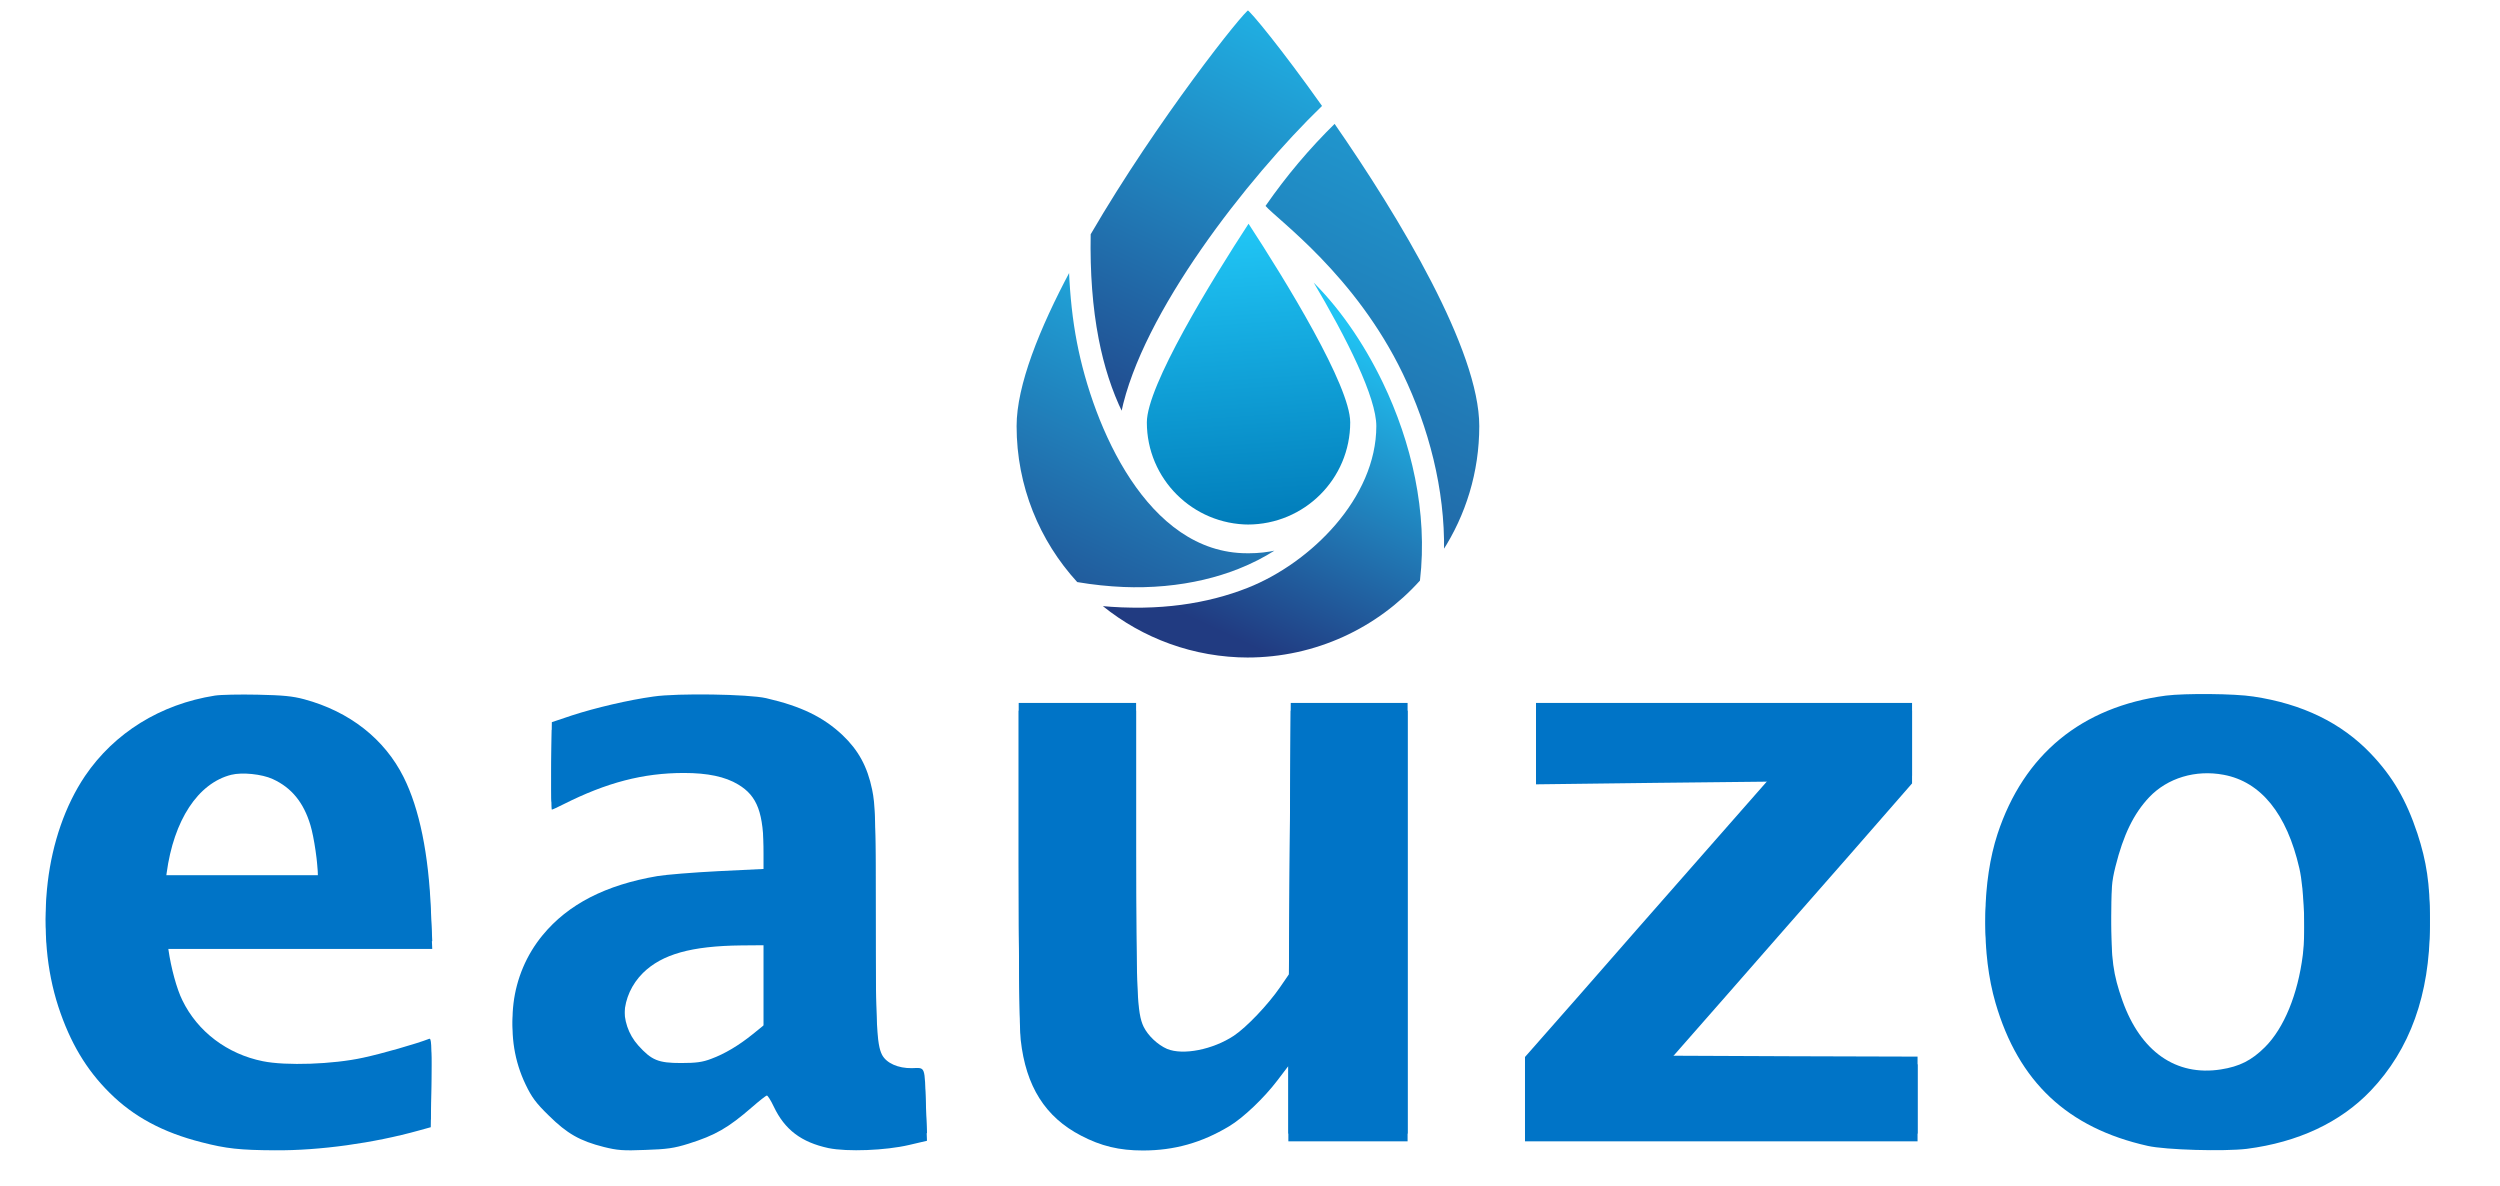 <svg width="1292" height="613" xmlns="http://www.w3.org/2000/svg" xmlns:xlink="http://www.w3.org/1999/xlink" overflow="hidden"><defs><filter id="fx0" x="-10%" y="-10%" width="120%" height="120%" filterUnits="userSpaceOnUse" primitiveUnits="userSpaceOnUse"><feComponentTransfer color-interpolation-filters="sRGB"><feFuncR type="discrete" tableValues="0 0"/><feFuncG type="discrete" tableValues="0 0"/><feFuncB type="discrete" tableValues="0 0"/><feFuncA type="linear" slope="0.4" intercept="0"/></feComponentTransfer><feGaussianBlur stdDeviation="1.778 1.778"/></filter><clipPath id="clip1"><rect x="-6" y="117" width="1292" height="613"/></clipPath><clipPath id="clip2"><rect x="17" y="9" width="1247" height="250"/></clipPath><clipPath id="clip3"><rect x="0" y="0" width="1294" height="269"/></clipPath><clipPath id="clip4"><rect x="7" y="7" width="1280" height="255"/></clipPath><clipPath id="clip5"><rect x="7" y="7" width="1280" height="255"/></clipPath><clipPath id="clip6"><rect x="7" y="7" width="1280" height="255"/></clipPath><clipPath id="clip7"><rect x="0" y="465" width="1280" height="255"/></clipPath><clipPath id="clip8"><rect x="0" y="465" width="1280" height="255"/></clipPath><clipPath id="clip9"><rect x="0" y="465" width="1280" height="255"/></clipPath><clipPath id="clip10"><rect x="512" y="118" width="256" height="347"/></clipPath><clipPath id="clip11"><rect x="512" y="118" width="256" height="348"/></clipPath><clipPath id="clip12"><rect x="512" y="118" width="256" height="348"/></clipPath><clipPath id="clip13"><rect x="512" y="118" width="256" height="348"/></clipPath><clipPath id="clip14"><rect x="512" y="118" width="256" height="347"/></clipPath><clipPath id="clip15"><rect x="511" y="117" width="257" height="348"/></clipPath><clipPath id="clip16"><path d="M647.202 223.417C653.414 230.539 693.647 259.186 718.183 310.212L718.183 310.212C731.433 337.763 739.978 369.784 739.435 401.894L739.435 401.894C751.499 383.243 758.49 361.027 758.49 337.195L758.49 337.195C758.49 297.998 717.463 229.667 683.387 180.528L683.387 180.528C669.987 193.648 657.875 208.012 647.202 223.417"/></clipPath><linearGradient x1="3445.24" y1="3953.98" x2="3213.28" y2="3456.53" gradientUnits="userSpaceOnUse" spreadMethod="pad" id="fill17"><stop offset="0" stop-color="#20C4F4"/><stop offset="1" stop-color="#213B81"/></linearGradient><clipPath id="clip18"><path d="M704.457 337.195C704.457 374.289 670.624 407.873 637.925 420.803L637.925 420.803C617.255 428.979 591.9 432.908 563.093 430.176L563.093 430.176C583.701 446.827 609.952 456.808 638.535 456.808L638.535 456.808C674.002 456.808 705.874 441.456 727.832 417.049L727.832 417.049C731.982 381.728 723.376 345.371 708.647 314.756L708.647 314.756C698.286 293.203 684.967 274.558 671.011 261.195L671.011 261.195C689.714 292.614 704.457 322.54 704.457 337.195"/></clipPath><linearGradient x1="3330.63" y1="3700.89" x2="3258.21" y2="3545.58" gradientUnits="userSpaceOnUse" spreadMethod="pad" id="fill19"><stop offset="0" stop-color="#20C4F4"/><stop offset="1" stop-color="#213B81"/></linearGradient><clipPath id="clip20"><path d="M518.587 337.195C518.587 368.25 530.454 396.538 549.917 417.807L549.917 417.807C582.894 423.379 611.525 419.91 634.032 410.996L634.032 410.996C640.97 408.251 647.317 404.985 653.034 401.326L653.034 401.326C648.368 402.368 643.519 402.923 638.535 402.923L638.535 402.923C586.773 402.923 558.943 337.296 550.581 294.062L550.581 294.062C548.33 282.464 546.974 269.993 546.444 256.704L546.444 256.704C530.319 286.934 518.587 316.237 518.587 337.195"/></clipPath><linearGradient x1="3269.82" y1="3763.62" x2="3152.92" y2="3512.93" gradientUnits="userSpaceOnUse" spreadMethod="pad" id="fill21"><stop offset="0" stop-color="#20C4F4"/><stop offset="1" stop-color="#213B81"/></linearGradient><clipPath id="clip22"><path d="M556.867 238.059C556.502 257.827 557.851 275.87 560.991 292.086L560.991 292.086C563.73 306.275 567.867 319.057 573.414 330.378L573.414 330.378C583.986 278.967 638.495 209.27 677.223 171.75L677.223 171.75C656.567 142.609 639.756 122.146 638.535 122.146L638.535 122.146C636.487 122.146 591.195 179.006 556.867 238.059"/></clipPath><linearGradient x1="3295.66" y1="3905.39" x2="3170.89" y2="3637.82" gradientUnits="userSpaceOnUse" spreadMethod="pad" id="fill23"><stop offset="0" stop-color="#20C4F4"/><stop offset="1" stop-color="#213B81"/></linearGradient><clipPath id="clip24"><path d="M585.885 335.274C585.885 364.463 609.579 388.078 638.84 388.078L638.84 388.078C668.102 388.078 691.789 364.463 691.789 335.274L691.789 335.274C691.789 316.48 658.927 262.757 638.84 231.986L638.84 231.986C618.754 262.757 585.885 316.48 585.885 335.274"/></clipPath><linearGradient x1="3256.22" y1="3754.45" x2="3266.86" y2="3602.28" gradientUnits="userSpaceOnUse" spreadMethod="pad" id="fill25"><stop offset="0" stop-color="#20C4F4"/><stop offset="1" stop-color="#007BB9"/></linearGradient></defs><g clip-path="url(#clip1)" transform="translate(6 -117)"><g clip-path="url(#clip2)" filter="url(#fx0)" transform="translate(-7 462)"><g clip-path="url(#clip3)"><g clip-path="url(#clip4)"><g clip-path="url(#clip5)"><g clip-path="url(#clip6)"><path d="M104.936 243.398C76.808 238.947 53.036 224.173 37.883 201.822 17.331 171.231 11.744 124.635 24.15 86.563 30.212 68.095 38.546 54.078 50.574 42.145 62.98 29.738 78.228 21.593 98.022 16.574 110.808 13.259 117.816 12.501 135.905 12.407 158.919 12.217 186.858 16.1 210.251 22.635L216.407 24.34 216.691 45.46C216.88 63.549 216.691 66.485 215.554 66.011 209.02 63.454 190.836 58.245 181.46 56.256 166.022 52.847 141.588 51.994 129.655 54.457 111.376 58.15 96.033 69.705 88.173 85.9 85.237 91.772 82.301 102.758 80.975 112.039L80.407 116.49 148.786 116.49 217.164 116.49 216.501 131.928C215.365 161.476 210.535 184.964 202.39 201.253 192.54 220.953 174.546 235.159 151.058 241.504 144.997 243.114 140.262 243.588 126.908 243.872 117.816 244.061 107.872 243.872 104.936 243.398ZM134.769 204.284C144.524 199.833 150.774 192.162 154.279 180.418 156.173 174.167 158.162 160.34 158.162 153.71L158.162 150.585 118.763 150.585 79.365 150.585 80.028 155.604C83.721 183.07 96.223 202.106 113.365 206.462 119.047 207.883 129.181 206.841 134.769 204.284Z" fill="#0074C7" transform="matrix(1.001 0 0 -1 7 261.882)"/><path d="M331.476 242.925C318.407 241.125 301.265 237.053 289.331 233.17L278.914 229.666 278.63 209.114C278.535 197.749 278.63 188.468 278.914 188.468 279.198 188.468 281.944 189.699 284.88 191.214 307.231 202.485 326.078 207.409 347.103 207.409 359.32 207.409 368.412 205.515 375.136 201.443 385.081 195.476 388.301 186.763 388.301 165.643L388.301 153.805 364.908 152.669C351.933 152.006 337.822 150.869 333.37 150.111 306.758 145.565 287.343 135.621 274.178 119.616 257.32 99.159 253.816 70.462 265.37 46.407 268.496 39.872 270.674 36.841 277.398 30.306 286.774 21.025 293.404 17.237 305.811 14.111 312.724 12.407 315.66 12.123 327.12 12.596 338.39 12.975 341.894 13.448 349.471 15.816 363.298 20.173 369.928 23.961 382.334 34.758 386.123 38.072 389.532 40.724 389.911 40.724 390.384 40.724 391.994 38.167 393.51 34.947 399.192 23.014 407.716 16.574 421.733 13.543 431.487 11.554 451.187 12.312 463.309 15.153L472.591 17.331 472.022 32.106C471.359 52.468 471.928 51.047 464.73 50.858 457.721 50.763 451.66 53.415 449.387 57.772 446.641 63.17 446.072 73.777 446.072 129.749 446.072 181.27 445.883 186.858 444.273 194.813 441.811 206.747 437.17 215.175 429.025 222.941 419.081 232.318 407.621 237.905 389.532 242.072 380.535 244.156 343.788 244.724 331.476 242.925ZM388.301 95.655 388.301 73.019 382.713 68.474C375.326 62.507 368.128 58.245 361.214 55.688 356.763 53.983 353.543 53.51 345.682 53.51 333.844 53.51 330.435 54.93 323.521 62.602 313.103 74.251 314.145 92.34 325.983 104.084 335.833 113.744 350.891 118.006 376.747 118.29L388.301 118.384 388.301 95.655Z" fill="#0074C7" transform="matrix(1.001 0 0 -1 7 261.882)"/><path d="M1112.25 243.398C1068.77 237.621 1038.85 213.092 1025.3 171.894 1017.35 147.649 1016.87 113.933 1024.26 88.552 1036.1 47.827 1061.39 23.961 1102.87 14.68 1112.06 12.596 1142.27 11.744 1154.01 13.164 1180.43 16.574 1202.31 26.802 1217.94 43.187 1238.3 64.591 1248.43 92.908 1248.53 128.329 1248.53 146.039 1246.82 157.593 1242.09 172.084 1236.31 189.51 1229.3 201.538 1218.03 213.376 1202.88 229.287 1182.71 239.136 1157.33 242.925 1147.76 244.44 1122.19 244.63 1112.25 243.398ZM1142.08 206.462C1161.3 202.864 1174.66 186.29 1181.1 158.256 1183.65 147.46 1184.51 122.078 1182.9 109.292 1180.34 89.025 1173.24 71.599 1163.39 61.749 1156.47 54.836 1150.22 51.71 1140.56 50.195 1117.45 46.596 1099.18 59.382 1089.8 85.71 1084.97 99.443 1083.93 106.83 1083.93 129.276 1083.93 148.028 1084.21 151.058 1086.2 159.109 1090.27 175.398 1095.58 186.384 1103.63 194.908 1113.1 204.852 1127.59 209.209 1142.08 206.462Z" fill="#0074C7" transform="matrix(1.001 0 0 -1 7 261.882)"/><path d="M519.944 159.109C519.944 107.872 520.323 75.198 520.986 69.421 523.638 45.46 533.677 29.549 552.145 19.983 562.468 14.585 571.844 12.312 584.061 12.312 600.256 12.312 614.368 16.29 628.574 24.813 635.866 29.17 646.663 39.493 653.482 48.49L659.164 55.972 659.164 36.557 659.164 17.047 689.944 17.047 720.724 17.047 720.724 128.329 720.724 239.61 690.513 239.61 660.396 239.61 659.922 169.526 659.448 99.348 654.902 92.719C648.747 83.721 637.571 71.978 631.036 67.621 620.145 60.423 604.802 57.393 596.563 60.802 591.733 62.886 586.713 67.621 584.44 72.262 581.031 79.365 580.557 90.446 580.557 166.496L580.557 239.61 550.251 239.61 519.944 239.61 519.944 159.109Z" fill="#0074C7" transform="matrix(1.001 0 0 -1 7 261.882)"/><path d="M787.019 220.574 787.019 201.538 848.295 202.295 909.571 202.958 906.351 199.17C904.552 197.086 888.357 178.618 870.362 158.162 852.368 137.705 824.997 106.451 809.56 88.741L781.337 56.635 781.337 36.841 781.337 17.047 882.674 17.047 984.011 17.047 984.011 36.936 984.011 56.825 919.231 57.014 854.546 57.298 884.947 91.961C901.616 111.092 930.123 143.577 948.306 164.318L981.17 202.011 981.17 220.858 981.17 239.61 884.095 239.61 787.019 239.61 787.019 220.574Z" fill="#0074C7" transform="matrix(1.001 0 0 -1 7 261.882)"/></g></g></g></g></g><g clip-path="url(#clip7)"><g clip-path="url(#clip8)"><g clip-path="url(#clip9)"><path d="M104.936 243.398C76.808 238.947 53.036 224.173 37.883 201.822 17.331 171.231 11.744 124.635 24.15 86.563 30.212 68.095 38.546 54.078 50.574 42.145 62.98 29.738 78.228 21.593 98.022 16.574 110.808 13.259 117.816 12.501 135.905 12.407 158.919 12.217 186.858 16.1 210.251 22.635L216.407 24.34 216.691 45.46C216.88 63.549 216.691 66.485 215.554 66.011 209.02 63.454 190.836 58.245 181.46 56.256 166.022 52.847 141.588 51.994 129.655 54.457 111.376 58.15 96.033 69.705 88.173 85.9 85.237 91.772 82.301 102.758 80.975 112.039L80.407 116.49 148.786 116.49 217.164 116.49 216.501 131.928C215.365 161.476 210.535 184.964 202.39 201.253 192.54 220.953 174.546 235.159 151.058 241.504 144.997 243.114 140.262 243.588 126.908 243.872 117.816 244.061 107.872 243.872 104.936 243.398ZM134.769 204.284C144.524 199.833 150.774 192.162 154.279 180.418 156.173 174.167 158.162 160.34 158.162 153.71L158.162 150.585 118.763 150.585 79.365 150.585 80.028 155.604C83.721 183.07 96.223 202.106 113.365 206.462 119.047 207.883 129.181 206.841 134.769 204.284Z" fill="#0074C7" transform="matrix(1.001 0 0 -1 0 719.882)"/><path d="M331.476 242.925C318.407 241.125 301.265 237.053 289.331 233.17L278.914 229.666 278.63 209.114C278.535 197.749 278.63 188.468 278.914 188.468 279.198 188.468 281.944 189.699 284.88 191.214 307.231 202.485 326.078 207.409 347.103 207.409 359.32 207.409 368.412 205.515 375.136 201.443 385.081 195.476 388.301 186.763 388.301 165.643L388.301 153.805 364.908 152.669C351.933 152.006 337.822 150.869 333.37 150.111 306.758 145.565 287.343 135.621 274.178 119.616 257.32 99.159 253.816 70.462 265.37 46.407 268.496 39.872 270.674 36.841 277.398 30.306 286.774 21.025 293.404 17.237 305.811 14.111 312.724 12.407 315.66 12.123 327.12 12.596 338.39 12.975 341.894 13.448 349.471 15.816 363.298 20.173 369.928 23.961 382.334 34.758 386.123 38.072 389.532 40.724 389.911 40.724 390.384 40.724 391.994 38.167 393.51 34.947 399.192 23.014 407.716 16.574 421.733 13.543 431.487 11.554 451.187 12.312 463.309 15.153L472.591 17.331 472.022 32.106C471.359 52.468 471.928 51.047 464.73 50.858 457.721 50.763 451.66 53.415 449.387 57.772 446.641 63.17 446.072 73.777 446.072 129.749 446.072 181.27 445.883 186.858 444.273 194.813 441.811 206.747 437.17 215.175 429.025 222.941 419.081 232.318 407.621 237.905 389.532 242.072 380.535 244.156 343.788 244.724 331.476 242.925ZM388.301 95.655 388.301 73.019 382.713 68.474C375.326 62.507 368.128 58.245 361.214 55.688 356.763 53.983 353.543 53.51 345.682 53.51 333.844 53.51 330.435 54.93 323.521 62.602 313.103 74.251 314.145 92.34 325.983 104.084 335.833 113.744 350.891 118.006 376.747 118.29L388.301 118.384 388.301 95.655Z" fill="#0074C7" transform="matrix(1.001 0 0 -1 0 719.882)"/><path d="M1112.25 243.398C1068.77 237.621 1038.85 213.092 1025.3 171.894 1017.35 147.649 1016.87 113.933 1024.26 88.552 1036.1 47.827 1061.39 23.961 1102.87 14.68 1112.06 12.596 1142.27 11.744 1154.01 13.164 1180.43 16.574 1202.31 26.802 1217.94 43.187 1238.3 64.591 1248.43 92.908 1248.53 128.329 1248.53 146.039 1246.82 157.593 1242.09 172.084 1236.31 189.51 1229.3 201.538 1218.03 213.376 1202.88 229.287 1182.71 239.136 1157.33 242.925 1147.76 244.44 1122.19 244.63 1112.25 243.398ZM1142.08 206.462C1161.3 202.864 1174.66 186.29 1181.1 158.256 1183.65 147.46 1184.51 122.078 1182.9 109.292 1180.34 89.025 1173.24 71.599 1163.39 61.749 1156.47 54.836 1150.22 51.71 1140.56 50.195 1117.45 46.596 1099.18 59.382 1089.8 85.71 1084.97 99.443 1083.93 106.83 1083.93 129.276 1083.93 148.028 1084.21 151.058 1086.2 159.109 1090.27 175.398 1095.58 186.384 1103.63 194.908 1113.1 204.852 1127.59 209.209 1142.08 206.462Z" fill="#0074C7" transform="matrix(1.001 0 0 -1 0 719.882)"/><path d="M519.944 159.109C519.944 107.872 520.323 75.198 520.986 69.421 523.638 45.46 533.677 29.549 552.145 19.983 562.468 14.585 571.844 12.312 584.061 12.312 600.256 12.312 614.368 16.29 628.574 24.813 635.866 29.17 646.663 39.493 653.482 48.49L659.164 55.972 659.164 36.557 659.164 17.047 689.944 17.047 720.724 17.047 720.724 128.329 720.724 239.61 690.513 239.61 660.396 239.61 659.922 169.526 659.448 99.348 654.902 92.719C648.747 83.721 637.571 71.978 631.036 67.621 620.145 60.423 604.802 57.393 596.563 60.802 591.733 62.886 586.713 67.621 584.44 72.262 581.031 79.365 580.557 90.446 580.557 166.496L580.557 239.61 550.251 239.61 519.944 239.61 519.944 159.109Z" fill="#0074C7" transform="matrix(1.001 0 0 -1 0 719.882)"/><path d="M787.019 220.574 787.019 201.538 848.295 202.295 909.571 202.958 906.351 199.17C904.552 197.086 888.357 178.618 870.362 158.162 852.368 137.705 824.997 106.451 809.56 88.741L781.337 56.635 781.337 36.841 781.337 17.047 882.674 17.047 984.011 17.047 984.011 36.936 984.011 56.825 919.231 57.014 854.546 57.298 884.947 91.961C901.616 111.092 930.123 143.577 948.306 164.318L981.17 202.011 981.17 220.858 981.17 239.61 884.095 239.61 787.019 239.61 787.019 220.574Z" fill="#0074C7" transform="matrix(1.001 0 0 -1 0 719.882)"/></g></g></g><g clip-path="url(#clip10)"><g clip-path="url(#clip11)"><g clip-path="url(#clip12)"><g clip-path="url(#clip13)"><g clip-path="url(#clip14)"><g clip-path="url(#clip15)"><g clip-path="url(#clip16)"><path d="M3271.33 3770.19C3277.52 3763.07 3317.65 3734.43 3342.12 3683.39L3342.12 3683.39C3355.33 3655.84 3363.85 3623.83 3363.31 3591.71L3363.31 3591.71C3375.34 3610.37 3382.32 3632.58 3382.32 3656.41L3382.32 3656.41C3382.32 3695.61 3341.4 3763.94 3307.41 3813.08L3307.41 3813.08C3294.05 3799.97 3281.97 3785.6 3271.33 3770.19" fill="url(#fill17)" transform="matrix(1.003 0 0 -1 -2633.12 3993.62)"/></g><g clip-path="url(#clip18)"><path d="M3328.42 3656.41C3328.42 3619.32 3294.68 3585.73 3262.08 3572.81L3262.08 3572.81C3241.47 3564.63 3216.18 3560.7 3187.45 3563.43L3187.45 3563.43C3208.01 3546.78 3234.18 3536.8 3262.68 3536.8L3262.68 3536.8C3298.06 3536.8 3329.84 3552.15 3351.74 3576.56L3351.74 3576.56C3355.88 3611.88 3347.3 3648.24 3332.6 3678.86L3332.6 3678.86C3322.28 3700.41 3308.99 3719.05 3295.08 3732.42L3295.08 3732.42C3313.73 3700.99 3328.42 3671.07 3328.42 3656.41" fill="url(#fill19)" transform="matrix(1.003 0 0 -1 -2633.12 3993.62)"/></g><g clip-path="url(#clip20)"><path d="M3143.07 3656.41C3143.07 3625.36 3154.9 3597.07 3174.31 3575.8L3174.31 3575.8C3207.2 3570.23 3235.75 3573.7 3258.2 3582.61L3258.2 3582.61C3265.12 3585.36 3271.45 3588.63 3277.15 3592.28L3277.15 3592.28C3272.49 3591.24 3267.66 3590.69 3262.68 3590.69L3262.68 3590.69C3211.07 3590.69 3183.31 3656.32 3174.97 3699.55L3174.97 3699.55C3172.73 3711.14 3171.38 3723.61 3170.85 3736.9L3170.85 3736.9C3154.77 3706.68 3143.07 3677.37 3143.07 3656.41" fill="url(#fill21)" transform="matrix(1.003 0 0 -1 -2633.12 3993.62)"/></g><g clip-path="url(#clip22)"><path d="M3181.24 3755.55C3180.88 3735.78 3182.22 3717.74 3185.35 3701.53L3185.35 3701.53C3188.09 3687.34 3192.22 3674.55 3197.74 3663.23L3197.74 3663.23C3208.29 3714.64 3262.65 3784.34 3301.27 3821.86L3301.27 3821.86C3280.67 3851 3263.91 3871.47 3262.68 3871.47L3262.68 3871.47C3260.65 3871.47 3215.48 3814.6 3181.24 3755.55" fill="url(#fill23)" transform="matrix(1.003 0 0 -1 -2633.12 3993.62)"/></g><g clip-path="url(#clip24)"><path d="M3210.18 3658.34C3210.18 3629.15 3233.81 3605.53 3262.99 3605.53L3262.99 3605.53C3292.18 3605.53 3315.8 3629.15 3315.8 3658.34L3315.8 3658.34C3315.8 3677.12 3283.02 3730.85 3262.99 3761.63L3262.99 3761.63C3242.96 3730.85 3210.18 3677.12 3210.18 3658.34" fill="url(#fill25)" transform="matrix(1.003 0 0 -1 -2633.12 3993.62)"/></g></g></g></g></g></g></g></g></svg>